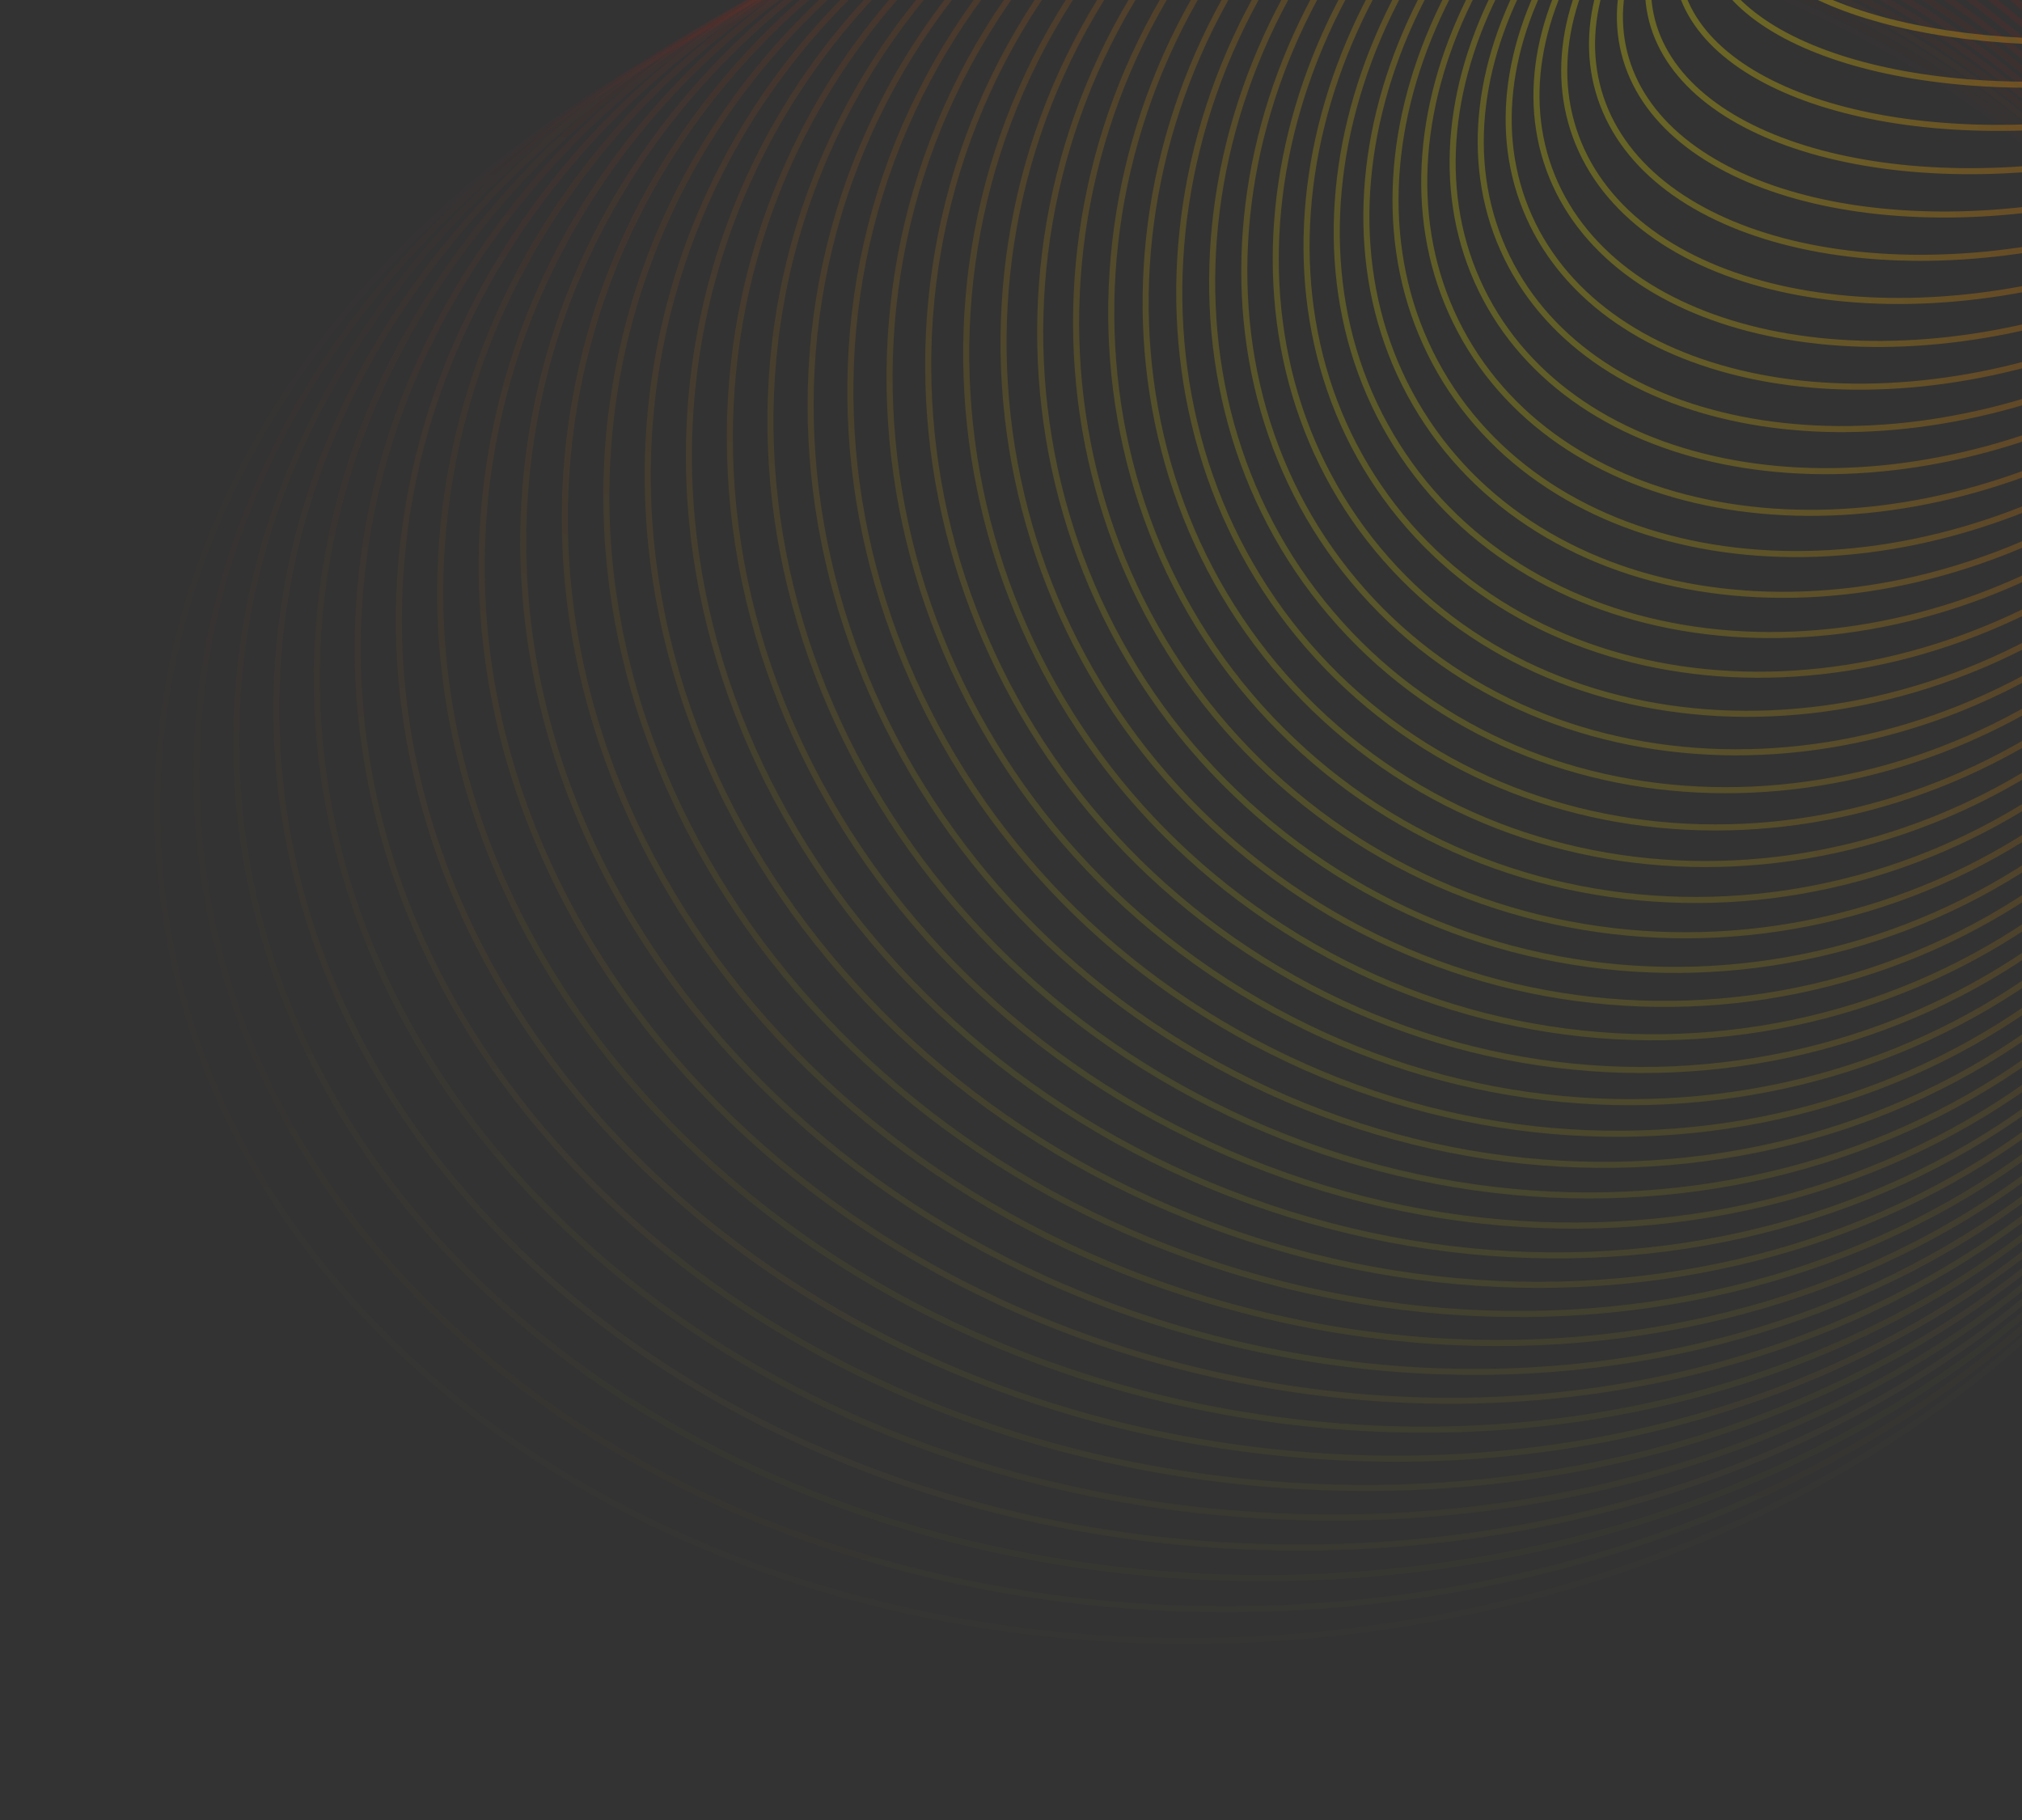 <svg width="470" height="423" viewBox="0 0 470 423" fill="none" xmlns="http://www.w3.org/2000/svg">
<rect x="0" y="0" width="470" height="423" fill="#333333" stroke="none"/>
<path opacity="0.01" d="M537.202 147.906C552.878 259.45 452.061 366.086 311.628 385.823C171.196 405.559 44.891 330.843 29.215 219.299C13.538 107.756 114.355 1.119 254.788 -18.617C395.221 -38.354 521.526 36.362 537.202 147.906Z" stroke="url(#paint0_linear_1_246)" stroke-opacity="0.3" stroke-width="1.407"/>
<path opacity="0.03" d="M538.319 152.593C549.958 263.332 447.453 365.118 308.998 379.671C170.542 394.223 49.115 315.973 37.476 205.234C25.837 94.495 128.341 -7.291 266.797 -21.843C405.253 -36.395 526.68 41.855 538.319 152.593Z" stroke="url(#paint1_linear_1_246)" stroke-opacity="0.3" stroke-width="1.407"/>
<path opacity="0.05" d="M539.096 156.987C546.773 266.777 442.795 363.726 306.504 373.257C170.213 382.787 53.754 301.252 46.076 191.462C38.399 81.672 142.378 -15.277 278.669 -24.808C414.959 -34.338 531.419 47.197 539.096 156.987Z" stroke="url(#paint2_linear_1_246)" stroke-opacity="0.3" stroke-width="1.407"/>
<path opacity="0.071" d="M539.55 161.075C543.346 269.777 438.104 361.912 304.156 366.589C170.209 371.267 58.796 286.697 55 177.996C51.204 69.295 156.447 -22.84 290.394 -27.518C424.341 -32.195 535.754 52.374 539.55 161.075Z" stroke="url(#paint3_linear_1_246)" stroke-opacity="0.3" stroke-width="1.407"/>
<path opacity="0.091" d="M539.698 164.847C539.698 272.324 433.398 359.676 301.964 359.676C170.531 359.676 64.231 272.324 64.231 164.847C64.231 57.37 170.531 -29.983 301.964 -29.983C433.398 -29.983 539.698 57.37 539.698 164.847Z" stroke="url(#paint4_linear_1_246)" stroke-opacity="0.3" stroke-width="1.407"/>
<path opacity="0.111" d="M539.556 168.291C535.85 274.413 428.695 357.022 299.936 352.525C171.176 348.029 70.044 258.147 73.75 152.025C77.456 45.902 184.611 -36.706 313.371 -32.21C442.131 -27.713 543.262 62.169 539.556 168.291Z" stroke="url(#paint5_linear_1_246)" stroke-opacity="0.3" stroke-width="1.407"/>
<path opacity="0.131" d="M539.142 171.398C531.825 276.039 424.014 353.952 298.079 345.145C172.143 336.339 76.226 244.18 83.543 139.539C90.86 34.898 198.67 -43.015 324.606 -34.209C450.542 -25.402 546.459 66.757 539.142 171.398Z" stroke="url(#paint6_linear_1_246)" stroke-opacity="0.3" stroke-width="1.407"/>
<path opacity="0.151" d="M538.473 174.159C527.643 277.198 419.371 350.471 296.401 337.547C173.431 324.622 82.76 230.439 93.59 127.4C104.42 24.361 212.691 -48.912 335.661 -35.987C458.631 -23.062 549.302 71.12 538.473 174.159Z" stroke="url(#paint7_linear_1_246)" stroke-opacity="0.3" stroke-width="1.407"/>
<path opacity="0.172" d="M537.567 176.566C523.327 277.888 414.784 346.584 294.911 329.737C175.037 312.89 89.634 216.936 103.874 115.615C118.114 14.293 226.657 -54.403 346.53 -37.556C466.404 -20.709 551.807 75.245 537.567 176.566Z" stroke="url(#paint8_linear_1_246)" stroke-opacity="0.3" stroke-width="1.407"/>
<path opacity="0.192" d="M536.442 178.612C518.899 278.105 410.269 342.296 293.613 321.726C176.957 301.157 96.833 203.683 114.376 104.191C131.919 4.698 240.549 -59.493 357.205 -38.923C473.862 -18.354 553.986 79.12 536.442 178.612Z" stroke="url(#paint9_linear_1_246)" stroke-opacity="0.3" stroke-width="1.407"/>
<path opacity="0.212" d="M535.118 180.291C514.381 277.849 405.844 337.613 292.516 313.524C179.188 289.436 104.342 190.693 125.079 93.134C145.816 -4.425 254.353 -64.188 367.681 -40.1C481.009 -16.011 555.855 82.732 535.118 180.291Z" stroke="url(#paint10_linear_1_246)" stroke-opacity="0.3" stroke-width="1.407"/>
<path opacity="0.232" d="M533.611 181.596C509.794 277.121 401.523 332.542 291.624 305.141C181.726 277.74 112.147 177.976 135.964 82.451C159.781 -13.074 268.052 -68.495 377.951 -41.094C487.849 -13.694 557.428 86.071 533.611 181.596Z" stroke="url(#paint11_linear_1_246)" stroke-opacity="0.3" stroke-width="1.407"/>
<path opacity="0.252" d="M531.942 182.523C505.161 275.92 397.324 327.09 290.944 296.587C184.565 266.083 120.23 165.542 147.011 72.146C173.792 -21.251 281.629 -72.422 388.009 -41.918C494.388 -11.414 558.723 89.126 531.942 182.523Z" stroke="url(#paint12_linear_1_246)" stroke-opacity="0.3" stroke-width="1.407"/>
<path opacity="0.273" d="M530.128 183.068C500.502 274.248 393.261 321.266 290.48 287.871C187.7 254.476 128.577 153.402 158.203 62.222C187.829 -28.957 295.07 -75.976 397.851 -42.58C500.631 -9.185 559.754 91.889 530.128 183.068Z" stroke="url(#paint13_linear_1_246)" stroke-opacity="0.3" stroke-width="1.407"/>
<path opacity="0.293" d="M528.189 183.229C495.839 272.108 389.35 315.078 290.238 279.005C191.126 242.931 137.171 141.564 169.52 52.684C201.87 -36.196 308.359 -79.166 407.471 -43.092C506.583 -7.018 560.538 94.349 528.189 183.229Z" stroke="url(#paint14_linear_1_246)" stroke-opacity="0.3" stroke-width="1.407"/>
<path opacity="0.313" d="M526.143 183.002C491.194 269.504 385.605 308.536 290.22 269.998C194.836 231.46 145.995 130.035 180.944 43.533C215.894 -42.97 321.483 -82.001 416.867 -43.463C512.251 -4.926 561.092 96.5 526.143 183.002Z" stroke="url(#paint15_linear_1_246)" stroke-opacity="0.3" stroke-width="1.407"/>
<path opacity="0.333" d="M524.009 182.387C486.586 266.441 382.04 301.648 290.432 260.862C198.823 220.075 155.033 118.823 192.456 34.77C229.879 -49.284 334.425 -84.492 426.034 -43.705C517.642 -2.918 561.433 98.333 524.009 182.387Z" stroke="url(#paint16_linear_1_246)" stroke-opacity="0.3" stroke-width="1.407"/>
<path opacity="0.353" d="M521.807 181.383C482.038 262.923 378.669 294.427 290.875 251.607C203.081 208.787 164.267 107.935 204.036 26.396C243.806 -55.144 347.174 -86.648 434.968 -43.828C522.762 -1.008 561.577 99.843 521.807 181.383Z" stroke="url(#paint17_linear_1_246)" stroke-opacity="0.3" stroke-width="1.407"/>
<path opacity="0.374" d="M519.555 179.99C477.568 258.956 375.506 286.881 291.554 242.243C207.601 197.605 173.68 97.376 215.667 18.41C257.653 -60.556 359.716 -88.481 443.668 -43.843C527.62 0.795 561.542 101.025 519.555 179.99Z" stroke="url(#paint18_linear_1_246)" stroke-opacity="0.3" stroke-width="1.407"/>
<path opacity="0.394" d="M517.271 178.21C473.197 254.549 372.562 279.024 292.469 232.782C212.376 186.541 183.255 87.15 227.329 10.812C271.402 -65.526 372.038 -90.001 452.131 -43.76C532.223 2.482 561.345 101.872 517.271 178.21Z" stroke="url(#paint19_linear_1_246)" stroke-opacity="0.3" stroke-width="1.407"/>
<path opacity="0.414" d="M514.974 176.045C468.944 249.708 369.85 270.866 293.623 223.234C217.397 175.603 192.974 77.262 239.003 3.599C285.033 -70.064 384.128 -91.222 460.354 -43.59C536.58 4.041 561.004 102.382 514.974 176.045Z" stroke="url(#paint20_linear_1_246)" stroke-opacity="0.3" stroke-width="1.407"/>
<path opacity="0.434" d="M512.682 173.497C464.829 244.443 367.381 262.42 295.018 213.611C222.656 164.802 202.819 67.715 250.673 -3.231C298.526 -74.177 395.975 -92.154 468.337 -43.345C540.7 5.464 560.536 102.551 512.682 173.497Z" stroke="url(#paint21_linear_1_246)" stroke-opacity="0.3" stroke-width="1.407"/>
<path opacity="0.454" d="M510.415 170.57C460.87 238.763 365.167 253.7 296.655 203.923C228.142 154.146 212.774 58.511 262.319 -9.682C311.864 -77.875 407.567 -92.811 476.079 -43.035C544.591 6.742 559.96 102.377 510.415 170.57Z" stroke="url(#paint22_linear_1_246)" stroke-opacity="0.3" stroke-width="1.407"/>
<path opacity="0.475" d="M508.188 167.268C457.084 232.678 363.217 244.717 298.532 194.18C233.848 143.643 222.82 49.652 273.924 -15.758C325.028 -81.168 418.895 -93.207 483.58 -42.67C548.264 7.867 559.291 101.858 508.188 167.268Z" stroke="url(#paint23_linear_1_246)" stroke-opacity="0.3" stroke-width="1.407"/>
<path opacity="0.495" d="M506.019 163.597C453.489 226.2 361.541 235.486 300.652 184.394C239.762 133.302 232.94 41.138 285.47 -21.465C338 -84.068 429.949 -93.354 490.838 -42.262C551.727 8.83 558.55 100.994 506.019 163.597Z" stroke="url(#paint24_linear_1_246)" stroke-opacity="0.3" stroke-width="1.407"/>
<path opacity="0.515" d="M503.927 159.563C450.103 219.341 360.148 226.02 303.012 174.575C245.876 123.129 243.116 32.969 296.94 -26.809C350.765 -86.587 440.719 -93.266 497.855 -41.821C554.992 9.625 557.752 99.785 503.927 159.563Z" stroke="url(#paint25_linear_1_246)" stroke-opacity="0.3" stroke-width="1.407"/>
<path opacity="0.535" d="M501.928 155.172C446.941 212.112 359.048 216.335 305.613 164.733C252.178 113.132 253.331 25.145 308.317 -31.796C363.304 -88.736 451.198 -92.959 504.632 -41.357C558.067 10.244 556.915 98.231 501.928 155.172Z" stroke="url(#paint26_linear_1_246)" stroke-opacity="0.3" stroke-width="1.407"/>
<path opacity="0.556" d="M500.038 150.431C444.02 204.527 358.247 206.443 308.453 154.88C258.659 103.316 263.567 17.663 319.586 -36.434C375.604 -90.53 461.377 -92.446 511.171 -40.882C560.965 10.681 556.057 96.335 500.038 150.431Z" stroke="url(#paint27_linear_1_246)" stroke-opacity="0.3" stroke-width="1.407"/>
<path opacity="0.576" d="M498.274 145.349C441.354 196.6 357.753 196.361 311.53 145.025C265.307 93.689 273.808 10.521 330.728 -40.73C387.648 -91.981 471.249 -91.742 517.472 -40.406C563.695 10.931 555.194 94.098 498.274 145.349Z" stroke="url(#paint28_linear_1_246)" stroke-opacity="0.3" stroke-width="1.407"/>
<path opacity="0.596" d="M496.651 139.935C438.958 188.346 357.573 186.103 314.842 135.179C272.112 84.255 284.036 3.717 341.729 -44.694C399.422 -93.104 480.807 -90.861 523.538 -39.937C566.268 10.987 554.344 91.525 496.651 139.935Z" stroke="url(#paint29_linear_1_246)" stroke-opacity="0.3" stroke-width="1.407"/>
<path opacity="0.616" d="M495.184 134.199C436.845 179.778 357.711 175.685 318.387 125.352C279.062 75.019 294.234 -2.755 352.574 -48.335C410.913 -93.915 490.047 -89.821 529.371 -39.488C568.696 10.845 553.524 88.619 495.184 134.199Z" stroke="url(#paint30_linear_1_246)" stroke-opacity="0.3" stroke-width="1.407"/>
<path opacity="0.636" d="M493.889 128.149C435.028 170.913 358.174 165.121 322.16 115.553C286.147 65.984 304.387 -8.899 363.248 -51.663C422.108 -94.428 498.963 -88.635 534.976 -39.067C570.989 10.501 552.749 85.384 493.889 128.149Z" stroke="url(#paint31_linear_1_246)" stroke-opacity="0.3" stroke-width="1.407"/>
<path opacity="0.657" d="M492.778 121.797C433.52 161.768 358.965 154.428 326.16 105.792C293.355 57.156 314.478 -14.719 373.736 -54.69C432.994 -94.66 507.549 -87.32 540.354 -38.684C573.16 9.951 552.036 81.827 492.778 121.797Z" stroke="url(#paint32_linear_1_246)" stroke-opacity="0.3" stroke-width="1.407"/>
<path opacity="0.677" d="M491.867 115.156C432.331 152.357 360.089 143.621 330.381 96.079C300.674 48.537 324.491 -20.224 384.026 -57.425C443.561 -94.627 515.804 -85.891 545.511 -38.349C575.218 9.193 551.402 77.954 491.867 115.156Z" stroke="url(#paint33_linear_1_246)" stroke-opacity="0.3" stroke-width="1.407"/>
<path opacity="0.697" d="M491.167 108.235C431.473 142.698 361.548 132.715 334.82 86.422C308.093 40.13 334.41 -25.419 394.104 -59.883C453.797 -94.347 523.723 -84.364 550.45 -38.071C577.177 8.222 550.86 73.771 491.167 108.235Z" stroke="url(#paint34_linear_1_246)" stroke-opacity="0.3" stroke-width="1.407"/>
<path opacity="0.717" d="M490.691 101.048C460.86 116.909 429.005 122.095 401.633 117.687C374.261 113.279 351.414 99.29 339.473 76.832C327.532 54.375 328.711 27.611 340.362 2.454C352.014 -22.704 374.126 -46.213 403.957 -62.075C433.788 -77.936 465.643 -83.122 493.015 -78.713C520.387 -74.305 543.235 -60.316 555.175 -37.859C567.116 -15.401 565.938 11.363 554.286 36.52C542.634 61.678 520.522 85.187 490.691 101.048Z" stroke="url(#paint35_linear_1_246)" stroke-opacity="0.3" stroke-width="1.407"/>
<path opacity="0.737" d="M490.452 93.608C460.662 108.137 429.399 112.422 402.948 107.635C376.498 102.847 354.911 89.004 344.333 67.317C333.756 45.629 336.137 20.096 348.649 -3.695C361.162 -27.485 383.785 -49.484 413.575 -64.013C443.364 -78.542 474.627 -82.826 501.078 -78.039C527.529 -73.252 549.115 -59.409 559.693 -37.721C570.271 -16.034 567.889 9.499 555.377 33.29C542.865 57.081 520.241 79.079 490.452 93.608Z" stroke="url(#paint36_linear_1_246)" stroke-opacity="0.3" stroke-width="1.407"/>
<path opacity="0.758" d="M490.46 85.929C460.768 99.149 430.118 102.579 404.582 97.471C379.043 92.363 358.68 78.735 349.397 57.884C340.114 37.033 343.612 12.782 356.904 -9.615C370.195 -32.011 393.253 -52.492 422.945 -65.712C452.636 -78.931 483.286 -82.362 508.822 -77.254C534.361 -72.145 554.724 -58.518 564.007 -37.667C573.291 -16.816 569.793 7.436 556.5 29.833C543.209 52.228 520.151 72.71 490.46 85.929Z" stroke="url(#paint37_linear_1_246)" stroke-opacity="0.3" stroke-width="1.407"/>
<path opacity="0.778" d="M490.725 78.024C461.186 89.959 431.17 92.583 406.537 87.212C381.899 81.839 362.718 68.493 354.658 48.543C346.597 28.592 351.124 5.668 365.115 -15.312C379.103 -36.288 402.517 -55.25 432.057 -67.185C461.597 -79.12 491.612 -81.744 516.246 -76.373C540.884 -71 560.064 -57.654 568.125 -37.704C576.185 -17.753 571.659 5.171 557.668 26.151C543.679 47.127 520.265 66.089 490.725 78.024Z" stroke="url(#paint38_linear_1_246)" stroke-opacity="0.3" stroke-width="1.407"/>
<path opacity="0.798" d="M491.259 69.909C461.924 80.586 432.561 82.452 408.816 76.873C385.064 71.292 367.022 58.291 360.11 39.301C353.198 20.31 358.662 -1.246 373.27 -20.789C387.873 -40.326 411.566 -57.77 440.902 -68.447C470.237 -79.125 499.6 -80.991 523.345 -75.412C547.097 -69.83 565.139 -56.83 572.05 -37.839C578.962 -18.849 573.498 2.707 558.891 22.25C544.287 41.787 520.594 59.231 491.259 69.909Z" stroke="url(#paint39_linear_1_246)" stroke-opacity="0.3" stroke-width="1.407"/>
<path opacity="0.818" d="M492.069 61.597C462.989 71.045 434.294 72.202 411.421 66.47C388.536 60.734 371.587 48.139 365.747 30.165C359.907 12.191 366.216 -7.96 381.359 -26.052C396.494 -44.134 420.389 -60.065 449.469 -69.513C478.549 -78.962 507.245 -80.119 530.118 -74.386C553.002 -68.651 569.951 -56.056 575.791 -38.082C581.631 -20.108 575.322 0.044 560.18 18.135C545.045 36.217 521.149 52.148 492.069 61.597Z" stroke="url(#paint40_linear_1_246)" stroke-opacity="0.3" stroke-width="1.407"/>
<path opacity="0.838" d="M493.165 53.104C464.389 61.355 436.374 61.851 414.353 56.018C392.316 50.181 376.411 38.05 371.563 21.144C366.715 4.238 373.775 -14.478 389.371 -31.106C404.954 -47.722 428.976 -62.147 457.751 -70.399C486.527 -78.65 514.543 -79.146 536.564 -73.313C558.601 -67.476 574.506 -55.345 579.354 -38.439C584.201 -21.533 577.141 -2.817 561.546 13.811C545.963 30.427 521.941 44.852 493.165 53.104Z" stroke="url(#paint41_linear_1_246)" stroke-opacity="0.3" stroke-width="1.407"/>
<path opacity="0.859" d="M494.554 44.445C466.13 51.532 438.804 51.417 417.613 45.535C396.399 39.646 381.488 28.034 377.551 12.244C373.613 -3.547 381.328 -20.8 397.295 -35.959C413.244 -51.1 437.317 -64.031 465.741 -71.118C494.165 -78.205 521.491 -78.089 542.681 -72.207C563.895 -66.319 578.807 -54.707 582.744 -38.917C586.681 -23.126 578.966 -5.873 563 9.286C547.051 24.427 522.978 37.358 494.554 44.445Z" stroke="url(#paint42_linear_1_246)" stroke-opacity="0.3" stroke-width="1.407"/>
<path opacity="0.879" d="M496.243 35.637C468.216 41.594 441.587 40.915 421.202 35.034C400.784 29.144 386.813 18.102 383.703 3.471C380.593 -11.16 388.865 -26.93 405.122 -40.616C421.353 -54.28 445.403 -65.731 473.43 -71.689C501.457 -77.646 528.086 -76.967 548.471 -71.086C568.889 -65.195 582.86 -54.154 585.97 -39.522C589.08 -24.891 580.808 -9.122 564.551 4.564C548.32 18.228 524.27 29.68 496.243 35.637Z" stroke="url(#paint43_linear_1_246)" stroke-opacity="0.3" stroke-width="1.407"/>
<path opacity="0.899" d="M498.238 26.696C470.651 31.56 444.724 30.366 425.116 24.533C405.464 18.688 392.38 8.264 390.012 -5.168C387.644 -18.599 396.373 -32.869 412.841 -45.084C429.271 -57.27 453.226 -67.261 480.813 -72.125C508.4 -76.989 534.327 -75.795 553.934 -69.963C573.587 -64.117 586.67 -53.693 589.039 -40.261C591.407 -26.83 582.678 -12.56 566.21 -0.345C549.78 11.841 525.825 21.831 498.238 26.696Z" stroke="url(#paint44_linear_1_246)" stroke-opacity="0.3" stroke-width="1.407"/>
<path opacity="0.919" d="M500.545 17.637C473.439 21.447 448.216 19.785 429.357 14.048C410.437 8.292 398.185 -1.469 396.471 -13.666C394.757 -25.863 403.843 -38.623 420.444 -49.372C436.991 -60.085 460.779 -68.635 487.884 -72.444C514.99 -76.254 540.213 -74.592 559.072 -68.855C577.993 -63.099 590.244 -53.337 591.958 -41.14C593.672 -28.943 584.586 -16.183 567.985 -5.435C551.438 5.278 527.65 13.828 500.545 17.637Z" stroke="url(#paint45_linear_1_246)" stroke-opacity="0.3" stroke-width="1.407"/>
<path opacity="0.939" d="M503.168 8.478C476.583 11.273 452.063 9.19 433.92 3.592C424.847 0.792 417.403 -2.876 412.092 -7.224C406.785 -11.57 403.646 -16.559 403.072 -22.02C402.498 -27.482 404.531 -33.015 408.819 -38.369C413.109 -43.726 419.628 -48.862 427.921 -53.487C444.503 -62.735 468.054 -69.87 494.639 -72.664C521.224 -75.458 545.744 -73.376 563.887 -67.778C572.959 -64.978 580.404 -61.31 585.715 -56.962C591.022 -52.616 594.161 -47.626 594.735 -42.165C595.309 -36.704 593.276 -31.171 588.988 -25.817C584.697 -20.459 578.178 -15.323 569.886 -10.699C553.303 -1.45 529.753 5.684 503.168 8.478Z" stroke="url(#paint46_linear_1_246)" stroke-opacity="0.3" stroke-width="1.407"/>
<path opacity="0.96" d="M506.111 -0.764C480.083 1.056 456.265 -1.4 438.804 -6.817C430.071 -9.527 422.965 -12.966 417.968 -16.951C412.972 -20.936 410.143 -25.417 409.807 -30.224C409.47 -35.031 411.649 -39.862 416.042 -44.503C420.435 -49.145 426.993 -53.539 435.264 -57.438C451.801 -65.233 475.046 -70.979 501.074 -72.799C527.102 -74.619 550.92 -72.164 568.381 -66.746C577.114 -64.037 584.22 -60.598 589.217 -56.613C594.213 -52.628 597.042 -48.147 597.379 -43.34C597.715 -38.533 595.536 -33.702 591.144 -29.061C586.75 -24.419 580.192 -20.024 571.921 -16.126C555.384 -8.331 532.139 -2.584 506.111 -0.764Z" stroke="url(#paint47_linear_1_246)" stroke-opacity="0.3" stroke-width="1.407"/>
<defs>
<linearGradient id="paint0_linear_1_246" x1="254.69" y1="-19.314" x2="311.726" y2="386.519" gradientUnits="userSpaceOnUse">
<stop stop-color="#FF0000"/>
<stop offset="1" stop-color="#FFF500"/>
</linearGradient>
<linearGradient id="paint1_linear_1_246" x1="266.723" y1="-22.543" x2="309.071" y2="380.37" gradientUnits="userSpaceOnUse">
<stop stop-color="#FF0000"/>
<stop offset="1" stop-color="#FFF500"/>
</linearGradient>
<linearGradient id="paint2_linear_1_246" x1="278.619" y1="-25.509" x2="306.553" y2="373.958" gradientUnits="userSpaceOnUse">
<stop stop-color="#FF0000"/>
<stop offset="1" stop-color="#FFF500"/>
</linearGradient>
<linearGradient id="paint3_linear_1_246" x1="290.369" y1="-28.221" x2="304.181" y2="367.292" gradientUnits="userSpaceOnUse">
<stop stop-color="#FF0000"/>
<stop offset="1" stop-color="#FFF500"/>
</linearGradient>
<linearGradient id="paint4_linear_1_246" x1="301.964" y1="-30.686" x2="301.964" y2="360.379" gradientUnits="userSpaceOnUse">
<stop stop-color="#FF0000"/>
<stop offset="1" stop-color="#FFF500"/>
</linearGradient>
<linearGradient id="paint5_linear_1_246" x1="313.395" y1="-32.913" x2="299.911" y2="353.228" gradientUnits="userSpaceOnUse">
<stop stop-color="#FF0000"/>
<stop offset="1" stop-color="#FFF500"/>
</linearGradient>
<linearGradient id="paint6_linear_1_246" x1="324.655" y1="-34.91" x2="298.03" y2="345.847" gradientUnits="userSpaceOnUse">
<stop stop-color="#FF0000"/>
<stop offset="1" stop-color="#FFF500"/>
</linearGradient>
<linearGradient id="paint7_linear_1_246" x1="335.735" y1="-36.687" x2="296.328" y2="338.246" gradientUnits="userSpaceOnUse">
<stop stop-color="#FF0000"/>
<stop offset="1" stop-color="#FFF500"/>
</linearGradient>
<linearGradient id="paint8_linear_1_246" x1="346.628" y1="-38.252" x2="294.813" y2="330.433" gradientUnits="userSpaceOnUse">
<stop stop-color="#FF0000"/>
<stop offset="1" stop-color="#FFF500"/>
</linearGradient>
<linearGradient id="paint9_linear_1_246" x1="357.328" y1="-39.616" x2="293.491" y2="322.419" gradientUnits="userSpaceOnUse">
<stop stop-color="#FF0000"/>
<stop offset="1" stop-color="#FFF500"/>
</linearGradient>
<linearGradient id="paint10_linear_1_246" x1="367.827" y1="-40.788" x2="292.37" y2="314.212" gradientUnits="userSpaceOnUse">
<stop stop-color="#FF0000"/>
<stop offset="1" stop-color="#FFF500"/>
</linearGradient>
<linearGradient id="paint11_linear_1_246" x1="378.121" y1="-41.777" x2="291.454" y2="305.824" gradientUnits="userSpaceOnUse">
<stop stop-color="#FF0000"/>
<stop offset="1" stop-color="#FFF500"/>
</linearGradient>
<linearGradient id="paint12_linear_1_246" x1="388.203" y1="-42.594" x2="290.75" y2="297.263" gradientUnits="userSpaceOnUse">
<stop stop-color="#FF0000"/>
<stop offset="1" stop-color="#FFF500"/>
</linearGradient>
<linearGradient id="paint13_linear_1_246" x1="398.068" y1="-43.249" x2="290.263" y2="288.54" gradientUnits="userSpaceOnUse">
<stop stop-color="#FF0000"/>
<stop offset="1" stop-color="#FFF500"/>
</linearGradient>
<linearGradient id="paint14_linear_1_246" x1="407.712" y1="-43.753" x2="289.997" y2="279.665" gradientUnits="userSpaceOnUse">
<stop stop-color="#FF0000"/>
<stop offset="1" stop-color="#FFF500"/>
</linearGradient>
<linearGradient id="paint15_linear_1_246" x1="417.13" y1="-44.115" x2="289.957" y2="270.65" gradientUnits="userSpaceOnUse">
<stop stop-color="#FF0000"/>
<stop offset="1" stop-color="#FFF500"/>
</linearGradient>
<linearGradient id="paint16_linear_1_246" x1="426.32" y1="-44.348" x2="290.146" y2="261.504" gradientUnits="userSpaceOnUse">
<stop stop-color="#FF0000"/>
<stop offset="1" stop-color="#FFF500"/>
</linearGradient>
<linearGradient id="paint17_linear_1_246" x1="435.277" y1="-44.46" x2="290.567" y2="252.239" gradientUnits="userSpaceOnUse">
<stop stop-color="#FF0000"/>
<stop offset="1" stop-color="#FFF500"/>
</linearGradient>
<linearGradient id="paint18_linear_1_246" x1="443.998" y1="-44.464" x2="291.223" y2="242.864" gradientUnits="userSpaceOnUse">
<stop stop-color="#FF0000"/>
<stop offset="1" stop-color="#FFF500"/>
</linearGradient>
<linearGradient id="paint19_linear_1_246" x1="452.482" y1="-44.369" x2="292.117" y2="233.391" gradientUnits="userSpaceOnUse">
<stop stop-color="#FF0000"/>
<stop offset="1" stop-color="#FFF500"/>
</linearGradient>
<linearGradient id="paint20_linear_1_246" x1="460.727" y1="-44.187" x2="293.251" y2="223.831" gradientUnits="userSpaceOnUse">
<stop stop-color="#FF0000"/>
<stop offset="1" stop-color="#FFF500"/>
</linearGradient>
<linearGradient id="paint21_linear_1_246" x1="468.73" y1="-43.928" x2="294.625" y2="214.194" gradientUnits="userSpaceOnUse">
<stop stop-color="#FF0000"/>
<stop offset="1" stop-color="#FFF500"/>
</linearGradient>
<linearGradient id="paint22_linear_1_246" x1="476.493" y1="-43.604" x2="296.241" y2="204.492" gradientUnits="userSpaceOnUse">
<stop stop-color="#FF0000"/>
<stop offset="1" stop-color="#FFF500"/>
</linearGradient>
<linearGradient id="paint23_linear_1_246" x1="484.013" y1="-43.224" x2="298.099" y2="194.734" gradientUnits="userSpaceOnUse">
<stop stop-color="#FF0000"/>
<stop offset="1" stop-color="#FFF500"/>
</linearGradient>
<linearGradient id="paint24_linear_1_246" x1="491.29" y1="-42.801" x2="300.199" y2="184.933" gradientUnits="userSpaceOnUse">
<stop stop-color="#FF0000"/>
<stop offset="1" stop-color="#FFF500"/>
</linearGradient>
<linearGradient id="paint25_linear_1_246" x1="498.326" y1="-42.343" x2="302.542" y2="175.097" gradientUnits="userSpaceOnUse">
<stop stop-color="#FF0000"/>
<stop offset="1" stop-color="#FFF500"/>
</linearGradient>
<linearGradient id="paint26_linear_1_246" x1="505.121" y1="-41.863" x2="305.124" y2="165.239" gradientUnits="userSpaceOnUse">
<stop stop-color="#FF0000"/>
<stop offset="1" stop-color="#FFF500"/>
</linearGradient>
<linearGradient id="paint27_linear_1_246" x1="511.677" y1="-41.371" x2="307.947" y2="155.368" gradientUnits="userSpaceOnUse">
<stop stop-color="#FF0000"/>
<stop offset="1" stop-color="#FFF500"/>
</linearGradient>
<linearGradient id="paint28_linear_1_246" x1="517.994" y1="-40.876" x2="311.007" y2="145.496" gradientUnits="userSpaceOnUse">
<stop stop-color="#FF0000"/>
<stop offset="1" stop-color="#FFF500"/>
</linearGradient>
<linearGradient id="paint29_linear_1_246" x1="524.077" y1="-40.389" x2="314.303" y2="135.631" gradientUnits="userSpaceOnUse">
<stop stop-color="#FF0000"/>
<stop offset="1" stop-color="#FFF500"/>
</linearGradient>
<linearGradient id="paint30_linear_1_246" x1="529.926" y1="-39.921" x2="317.832" y2="125.785" gradientUnits="userSpaceOnUse">
<stop stop-color="#FF0000"/>
<stop offset="1" stop-color="#FFF500"/>
</linearGradient>
<linearGradient id="paint31_linear_1_246" x1="535.545" y1="-39.48" x2="321.591" y2="115.966" gradientUnits="userSpaceOnUse">
<stop stop-color="#FF0000"/>
<stop offset="1" stop-color="#FFF500"/>
</linearGradient>
<linearGradient id="paint32_linear_1_246" x1="540.938" y1="-39.078" x2="325.577" y2="106.185" gradientUnits="userSpaceOnUse">
<stop stop-color="#FF0000"/>
<stop offset="1" stop-color="#FFF500"/>
</linearGradient>
<linearGradient id="paint33_linear_1_246" x1="546.108" y1="-38.722" x2="329.785" y2="96.452" gradientUnits="userSpaceOnUse">
<stop stop-color="#FF0000"/>
<stop offset="1" stop-color="#FFF500"/>
</linearGradient>
<linearGradient id="paint34_linear_1_246" x1="551.059" y1="-38.423" x2="334.211" y2="86.774" gradientUnits="userSpaceOnUse">
<stop stop-color="#FF0000"/>
<stop offset="1" stop-color="#FFF500"/>
</linearGradient>
<linearGradient id="paint35_linear_1_246" x1="555.796" y1="-38.189" x2="338.852" y2="77.162" gradientUnits="userSpaceOnUse">
<stop stop-color="#FF0000"/>
<stop offset="1" stop-color="#FFF500"/>
</linearGradient>
<linearGradient id="paint36_linear_1_246" x1="560.325" y1="-38.03" x2="343.701" y2="67.625" gradientUnits="userSpaceOnUse">
<stop stop-color="#FF0000"/>
<stop offset="1" stop-color="#FFF500"/>
</linearGradient>
<linearGradient id="paint37_linear_1_246" x1="564.65" y1="-37.953" x2="348.754" y2="58.17" gradientUnits="userSpaceOnUse">
<stop stop-color="#FF0000"/>
<stop offset="1" stop-color="#FFF500"/>
</linearGradient>
<linearGradient id="paint38_linear_1_246" x1="568.777" y1="-37.967" x2="354.006" y2="48.806" gradientUnits="userSpaceOnUse">
<stop stop-color="#FF0000"/>
<stop offset="1" stop-color="#FFF500"/>
</linearGradient>
<linearGradient id="paint39_linear_1_246" x1="572.711" y1="-38.08" x2="359.449" y2="39.541" gradientUnits="userSpaceOnUse">
<stop stop-color="#FF0000"/>
<stop offset="1" stop-color="#FFF500"/>
</linearGradient>
<linearGradient id="paint40_linear_1_246" x1="576.46" y1="-38.299" x2="365.078" y2="30.383" gradientUnits="userSpaceOnUse">
<stop stop-color="#FF0000"/>
<stop offset="1" stop-color="#FFF500"/>
</linearGradient>
<linearGradient id="paint41_linear_1_246" x1="580.03" y1="-38.633" x2="370.887" y2="21.338" gradientUnits="userSpaceOnUse">
<stop stop-color="#FF0000"/>
<stop offset="1" stop-color="#FFF500"/>
</linearGradient>
<linearGradient id="paint42_linear_1_246" x1="583.427" y1="-39.087" x2="376.868" y2="12.414" gradientUnits="userSpaceOnUse">
<stop stop-color="#FF0000"/>
<stop offset="1" stop-color="#FFF500"/>
</linearGradient>
<linearGradient id="paint43_linear_1_246" x1="586.658" y1="-39.669" x2="383.015" y2="3.617" gradientUnits="userSpaceOnUse">
<stop stop-color="#FF0000"/>
<stop offset="1" stop-color="#FFF500"/>
</linearGradient>
<linearGradient id="paint44_linear_1_246" x1="589.731" y1="-40.384" x2="389.319" y2="-5.045" gradientUnits="userSpaceOnUse">
<stop stop-color="#FF0000"/>
<stop offset="1" stop-color="#FFF500"/>
</linearGradient>
<linearGradient id="paint45_linear_1_246" x1="592.655" y1="-41.238" x2="395.775" y2="-13.569" gradientUnits="userSpaceOnUse">
<stop stop-color="#FF0000"/>
<stop offset="1" stop-color="#FFF500"/>
</linearGradient>
<linearGradient id="paint46_linear_1_246" x1="595.435" y1="-42.239" x2="402.372" y2="-21.947" gradientUnits="userSpaceOnUse">
<stop stop-color="#FF0000"/>
<stop offset="1" stop-color="#FFF500"/>
</linearGradient>
<linearGradient id="paint47_linear_1_246" x1="598.08" y1="-43.389" x2="409.105" y2="-30.175" gradientUnits="userSpaceOnUse">
<stop stop-color="#FF0000"/>
<stop offset="1" stop-color="#FFF500"/>
</linearGradient>
</defs>
</svg>

